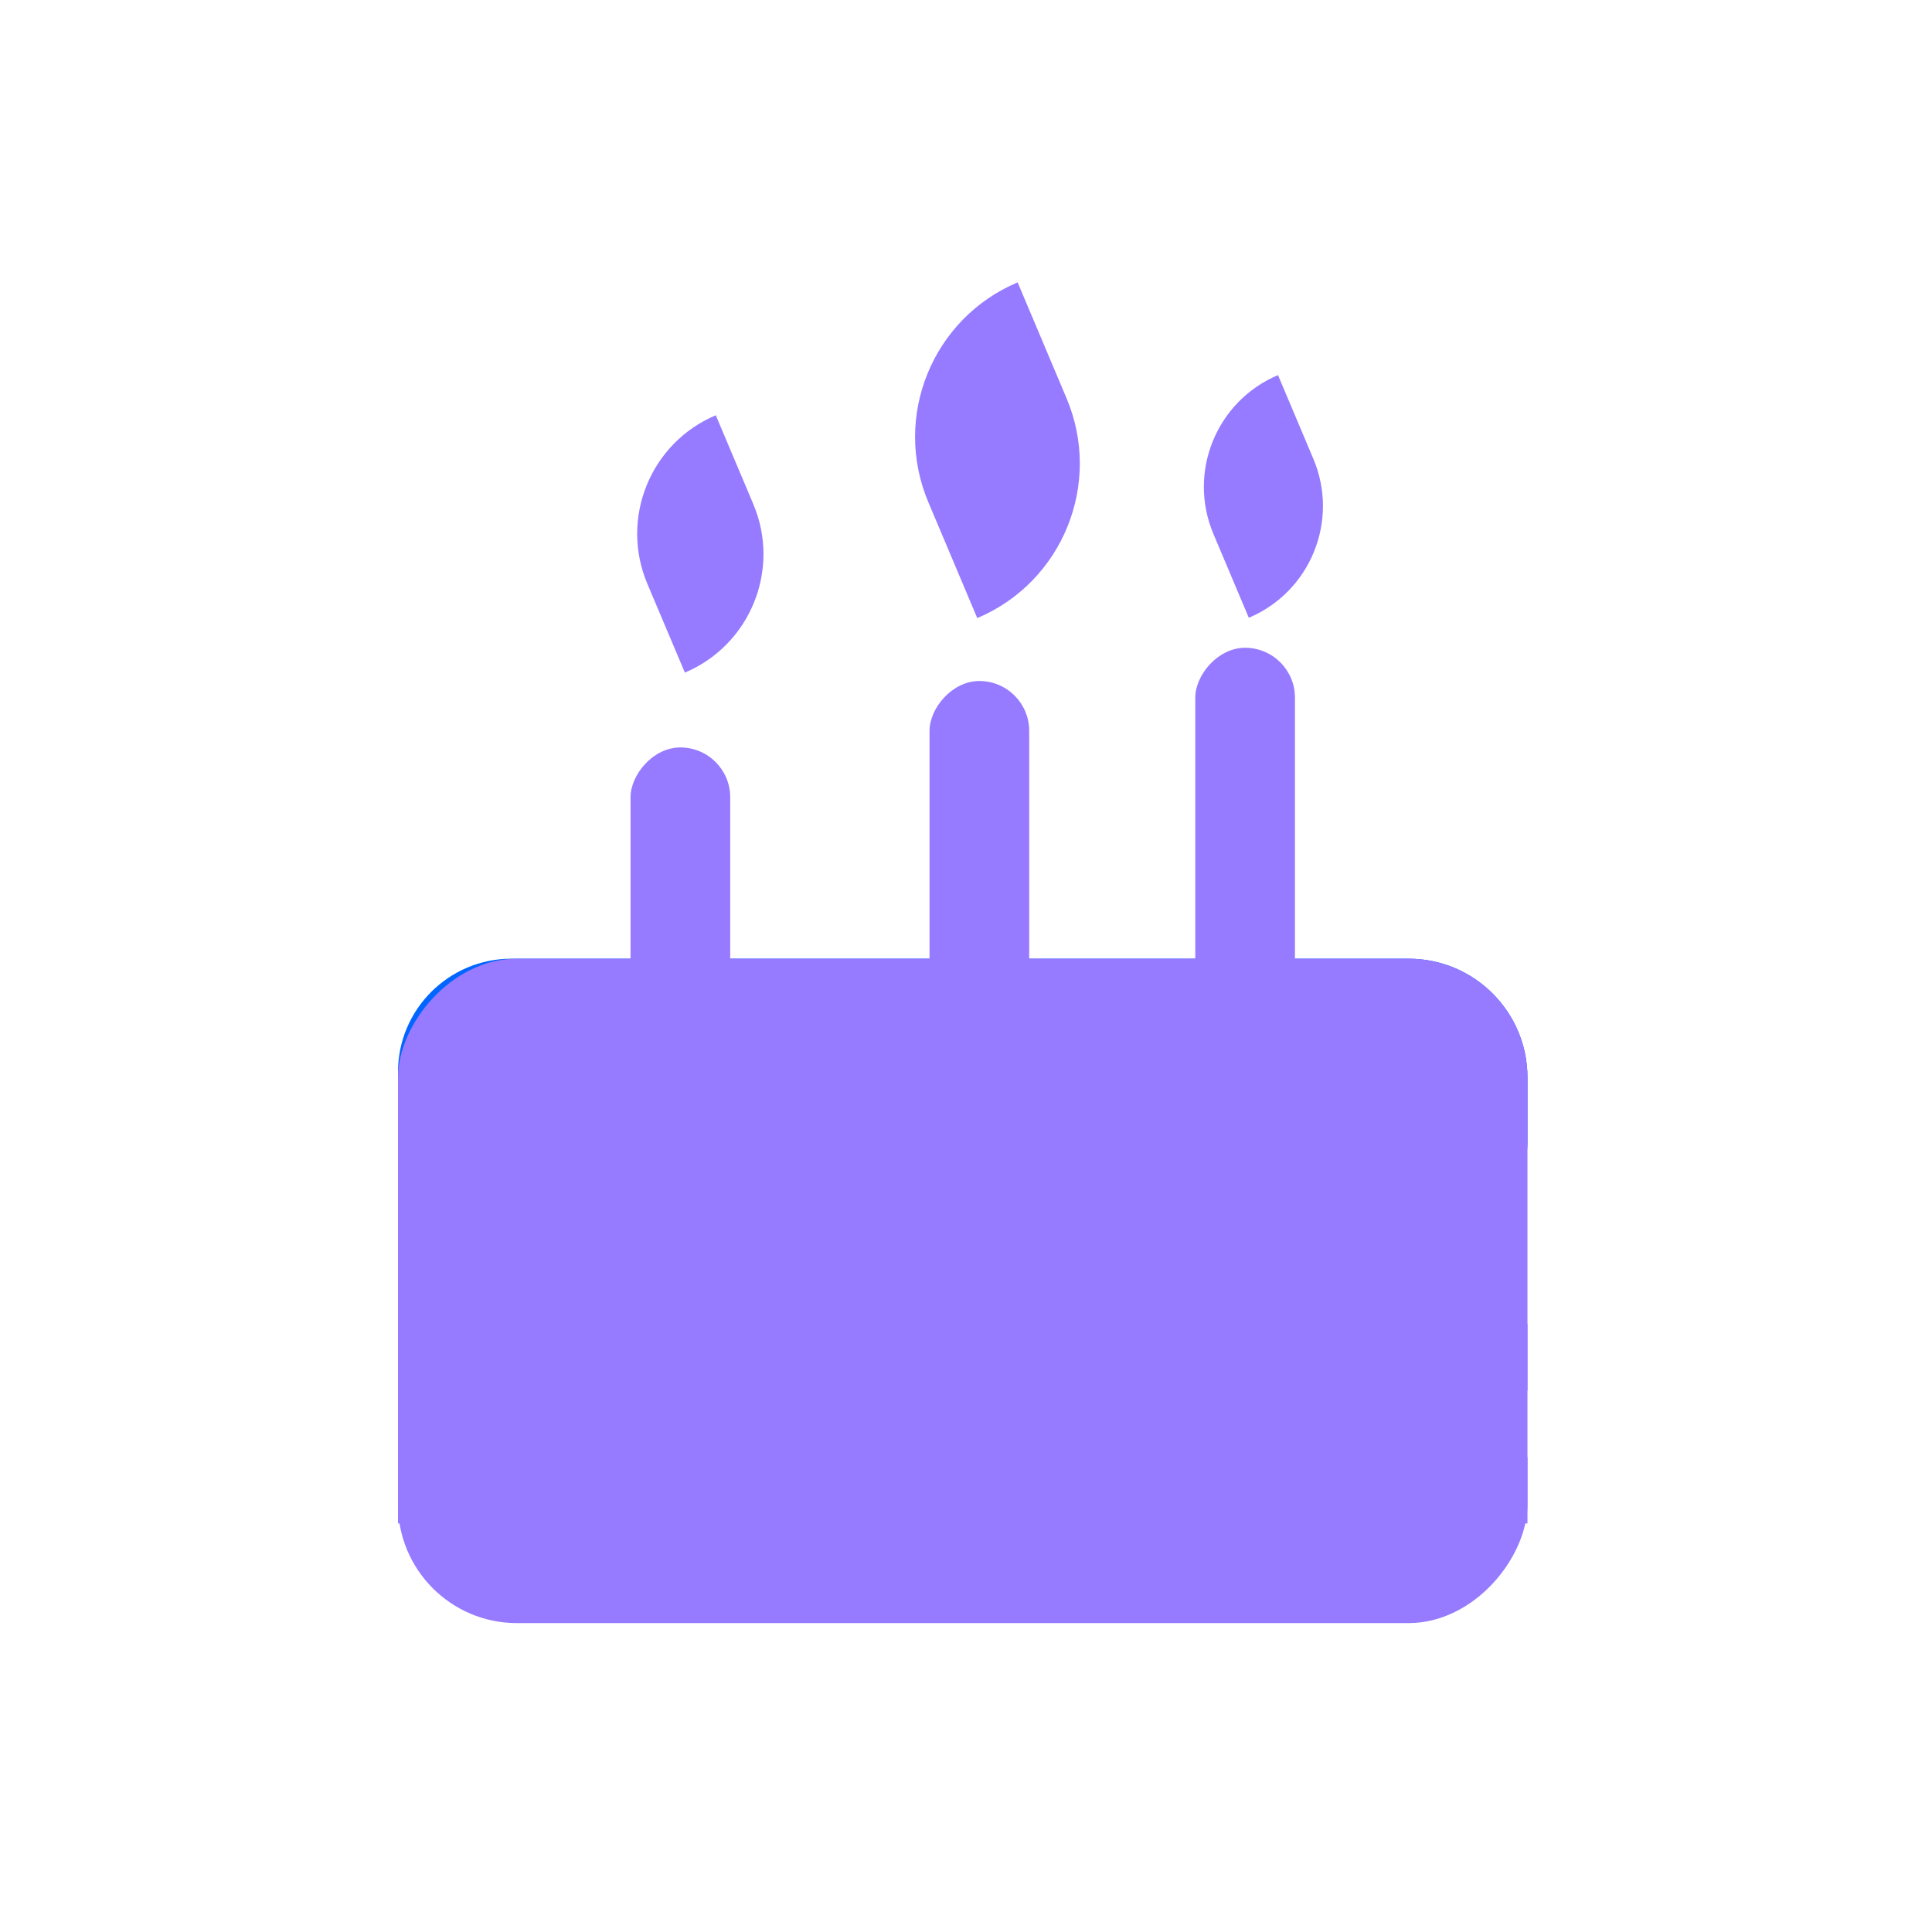 <svg width="65" height="65" viewBox="0 0 65 65" fill="none" xmlns="http://www.w3.org/2000/svg">
    <path d="M51.39 36.254C51.39 34.045 49.6 32.254 47.39 32.254L17.205 32.254C15.098 32.254 13.39 33.962 13.39 36.069V39.531C13.39 41.936 16.802 42.404 17.45 40.088C17.873 38.574 19.764 38.068 20.887 39.166L20.955 39.232C21.76 40.02 23.041 40.041 23.872 39.281L24.185 38.995C25.681 37.627 28.096 38.593 28.235 40.616L28.322 41.874C28.36 42.436 28.827 42.872 29.39 42.872C29.953 42.872 30.42 42.436 30.459 41.874L30.552 40.531C30.693 38.482 33.099 37.458 34.673 38.778L34.89 38.96L35.398 39.338C36.676 40.291 38.509 39.813 39.16 38.357L39.196 38.277C39.816 36.891 41.544 36.413 42.788 37.282L43.34 37.667C43.953 38.095 44.781 38.037 45.328 37.528C46.233 36.685 47.71 37.157 47.96 38.367L48.051 38.808C48.358 40.29 50.31 40.651 51.125 39.375C51.298 39.104 51.39 38.789 51.39 38.467V36.254Z" fill="#0066FF"/>
    <rect width="38" height="22.353" rx="4" transform="matrix(-1 0 0 1 51.39 32.254)" fill="#967AFF" style="mix-blend-mode:multiply"/>
    <rect width="3.353" height="8.941" rx="1.676" transform="matrix(-1 0 0 1 24.567 25.147)" fill="#967AFF" style="mix-blend-mode:multiply"/>
    <rect width="3.353" height="11.177" rx="1.676" transform="matrix(-1 0 0 1 34.626 22.912)" fill="#967AFF" style="mix-blend-mode:multiply"/>
    <rect width="3.353" height="12.294" rx="1.676" transform="matrix(-1 0 0 1 43.567 21.794)" fill="#967AFF" style="mix-blend-mode:multiply"/>
    <rect width="2.235" height="38" transform="matrix(1.06696e-08 -1 -1 -1.33278e-08 51.39 46.783)" fill="#967AFF" style="mix-blend-mode:multiply"/>
    <path d="M32.879 20.795C35.751 19.582 37.096 16.271 35.883 13.4L34.237 9.5C31.365 10.713 30.02 14.024 31.233 16.895L32.879 20.795Z" fill="#967AFF" style="mix-blend-mode:multiply"/>
    <path d="M23.042 22.629C25.243 21.7 26.274 19.161 25.344 16.96L24.082 13.971C21.881 14.9 20.85 17.438 21.779 19.64L23.042 22.629Z" fill="#967AFF" style="mix-blend-mode:multiply"/>
    <path d="M42.015 20.784C44.091 19.908 45.063 17.515 44.187 15.439L42.997 12.62C40.921 13.496 39.949 15.89 40.825 17.965L42.015 20.784Z" fill="#967AFF" style="mix-blend-mode:multiply"/>
    <rect width="2.235" height="38" transform="matrix(1.06696e-08 -1 -1 -1.33278e-08 51.39 51.254)" fill="#967AFF" style="mix-blend-mode:multiply"/>
</svg>
